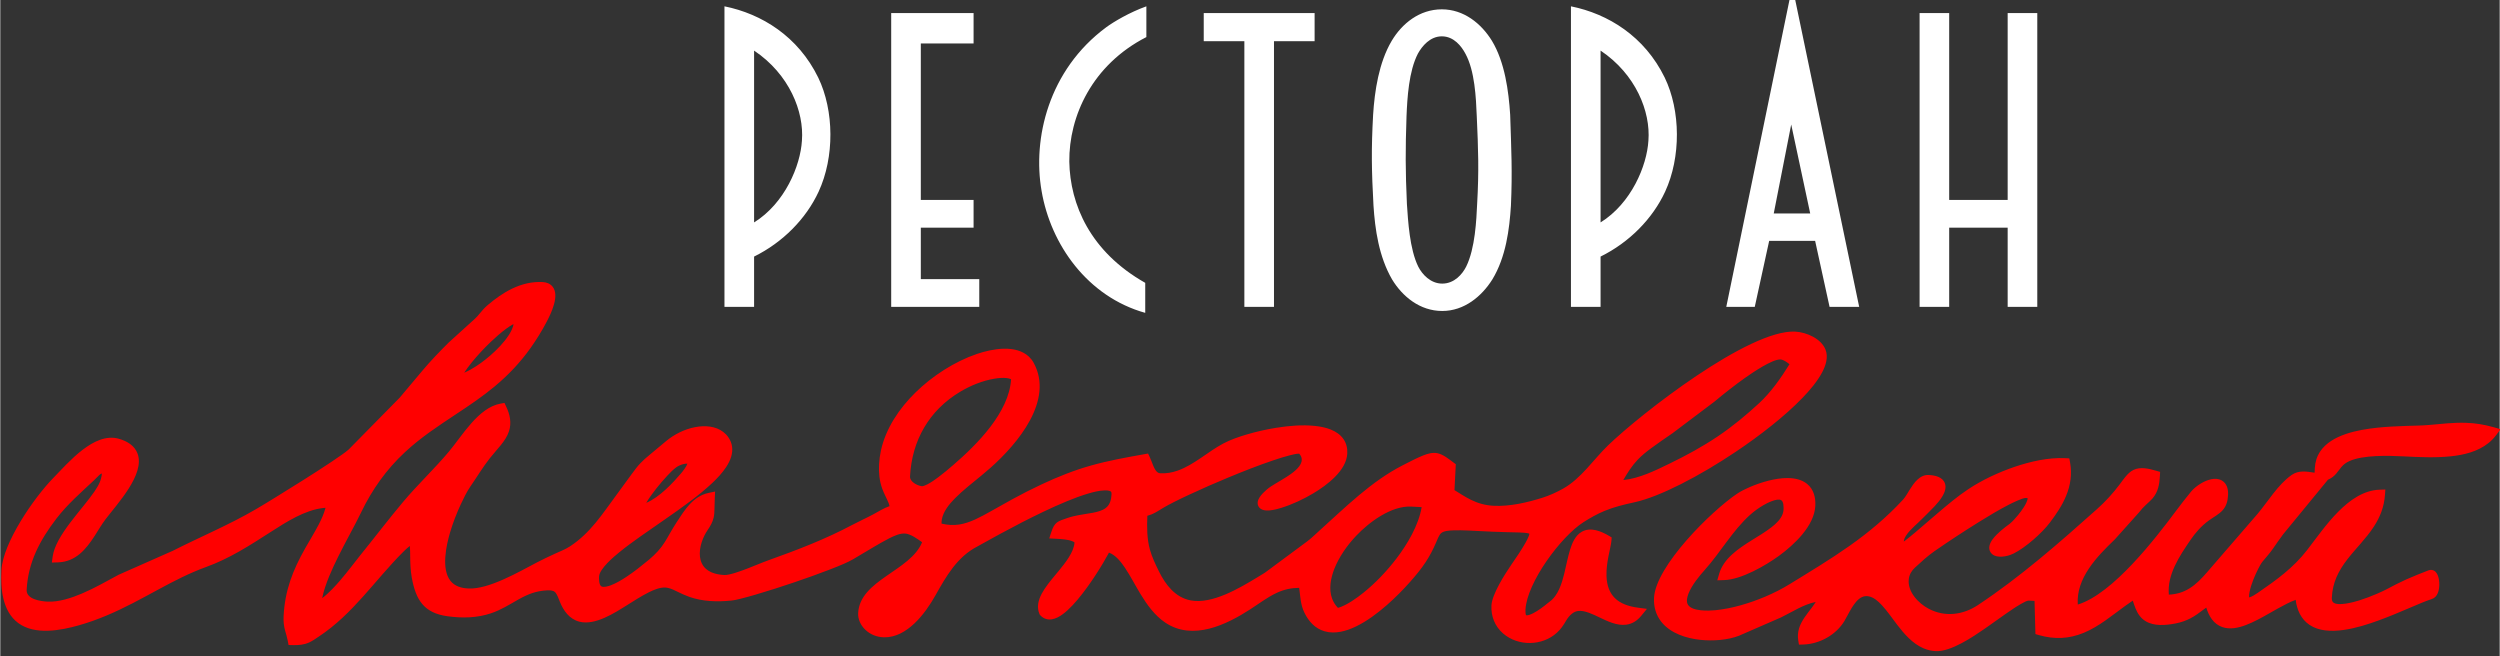 <?xml version="1.0" encoding="UTF-8"?>
<!DOCTYPE svg PUBLIC "-//W3C//DTD SVG 1.1//EN" "http://www.w3.org/Graphics/SVG/1.1/DTD/svg11.dtd">
<!-- Creator: CorelDRAW 2020 (64-Bit) -->
<svg xmlns="http://www.w3.org/2000/svg" xml:space="preserve" width="945px" height="248px" version="1.1" style="shape-rendering:geometricPrecision; text-rendering:geometricPrecision; image-rendering:optimizeQuality; fill-rule:evenodd; clip-rule:evenodd"
viewBox="0 0 945 248.06"
 xmlns:xlink="http://www.w3.org/1999/xlink"
 xmlns:xodm="http://www.corel.com/coreldraw/odm/2003">
 <rect x="0" y="0" width="945" height="248.06" fill="#333333" stroke="none"/>
 <defs>
  <style type="text/css">
   <![CDATA[
    .fil0 {fill:red}
    .fil1 {fill:white;fill-rule:nonzero}
   ]]>
  </style>
 </defs>
 <g id="Слой_x0020_1">
  <path class="fil0" d="M875 178.73c0,-0.1 0.01,-0.21 0.02,-0.32 0.04,-0.5 0.07,-1.01 0.09,-1.51 0.12,-2.25 0.77,-4.35 2.03,-6.23 4.28,-6.36 14.33,-8.18 21.47,-8.95 3.71,-0.39 7.45,-0.56 11.18,-0.69 2.8,-0.09 5.69,-0.11 8.48,-0.35 4.6,-0.41 9.33,-0.97 13.96,-0.82 3.58,0.11 6.97,0.67 10.41,1.65l2.71 0.77 -1.68 2.23c-0.86,1.14 -1.86,2.16 -2.97,3.05 -4.03,3.21 -9.25,4.46 -14.3,4.98 -5.88,0.6 -12.04,0.3 -17.95,0 -5.53,-0.28 -15.09,-0.56 -20.28,1.8 -1.17,0.53 -2.11,1.19 -2.95,2.15 -0.75,0.85 -1.35,1.82 -2.1,2.67 -0.9,1.02 -1.89,1.73 -3.05,2.21l-16.98 20.68c-1.29,1.71 -2.47,3.46 -3.69,5.21 -0.66,0.95 -1.33,1.84 -2.09,2.72 -0.69,0.79 -1.36,1.56 -2.01,2.39 -0.58,0.74 -1.12,1.78 -1.56,2.61 -0.7,1.36 -1.33,2.77 -1.89,4.19 -0.58,1.47 -1.12,3.06 -1.42,4.62 -0.08,0.39 -0.26,1.51 -0.17,2.1 0.9,-0.17 2.7,-1.34 3.21,-1.7 7.15,-4.94 13.42,-9.38 18.79,-16.32 6.49,-8.38 15.48,-22.34 27.34,-22.72l2.17 -0.07 -0.16 2.13c-0.32,4.38 -1.79,8.21 -4.18,11.88 -2.91,4.5 -6.81,8.21 -10.07,12.44 -3.4,4.4 -5.55,8.77 -5.83,14.39 -0.03,0.59 0.01,1.35 0.47,1.79 1.71,1.66 7.95,-0.09 9.9,-0.7 2.27,-0.71 4.52,-1.58 6.71,-2.52 1.21,-0.53 2.51,-1.1 3.68,-1.72 2.42,-1.3 4.85,-2.55 7.35,-3.68 2.77,-1.25 5.62,-2.35 8.45,-3.45 0.39,-0.15 0.81,-0.2 1.22,-0.15 2.42,0.33 2.88,3.7 2.86,5.61 -0.03,2.04 -0.62,4.7 -2.86,5.4 -1.25,0.39 -2.49,0.88 -3.7,1.37 -1.62,0.66 -3.22,1.35 -4.83,2.04 -3.87,1.65 -7.74,3.29 -11.7,4.72 -7.17,2.61 -19.05,6.33 -26.01,1.62 -3.28,-2.23 -4.73,-5.74 -5.22,-9.45 -1.17,0.41 -2.33,0.96 -3.37,1.48 -2.25,1.12 -4.44,2.4 -6.62,3.63 -2.87,1.63 -5.88,3.32 -8.97,4.47 -2.77,1.03 -5.94,1.72 -8.81,0.7 -3.32,-1.17 -5.06,-4.18 -6.03,-7.36 -1.13,0.82 -2.22,1.67 -3.39,2.48 -3.56,2.5 -6.86,3.51 -11.19,3.97 -3.94,0.43 -8.04,-0.01 -10.61,-3.34 -1.34,-1.74 -1.92,-3.74 -2.59,-5.74 -0.97,0.64 -1.93,1.31 -2.87,2 -5.03,3.63 -9.9,7.8 -15.71,10.19 -5.58,2.3 -11.06,2.51 -16.86,0.86l-1.37 -0.39 -0.34 -12.56 -2.21 -0.11c-1.08,-0.05 -4.9,2.45 -5.82,3.06 -3.56,2.37 -7.01,4.94 -10.53,7.38 -4.59,3.17 -13.03,8.96 -18.81,8.67 -1.58,-0.08 -3.1,-0.44 -4.56,-1.05 -4.18,-1.77 -7.35,-5.46 -10.04,-8.97 -1.86,-2.43 -3.64,-5.06 -5.72,-7.32 -1.34,-1.46 -3.15,-3.13 -5.22,-3.42 -0.83,-0.11 -1.61,-0.02 -2.36,0.34 -2.98,1.38 -5.02,6.41 -6.64,9.08 -3.17,5.21 -9.33,8.63 -15.44,8.83l-1.72 0.05 -0.27 -1.67c-0.24,-1.49 -0.13,-2.96 0.29,-4.41 0.9,-3.03 3.05,-5.5 4.91,-8 0.49,-0.66 0.98,-1.35 1.42,-2.07 -4.7,1 -8.68,3.67 -13.04,5.82l-0.04 0.02 -15.81 6.89 -0.04 0.02c-4.36,1.72 -10.04,2.08 -14.67,1.59 -5.34,-0.56 -11.26,-2.44 -14.72,-6.74 -2.13,-2.65 -2.99,-5.81 -2.82,-9.17 0.62,-12.01 21.6,-32.72 31.35,-39.31 1.5,-1.01 3.29,-1.87 4.95,-2.59 2.22,-0.95 4.54,-1.75 6.88,-2.35 4.49,-1.15 10.78,-1.95 14.66,1.17 2.58,2.08 3.3,5.22 3.14,8.37 -0.39,7.55 -7.99,14.66 -13.75,18.86 -5.03,3.67 -14.24,8.96 -20.64,9.16l-2.67 0.09 0.73 -2.54c1.67,-5.73 7.32,-9.49 12.14,-12.51 2.56,-1.61 5.27,-3.18 7.65,-5.04 1.68,-1.3 3.52,-3.02 4.22,-5.07 0.18,-0.51 0.28,-1.03 0.31,-1.57 0.04,-0.89 0.06,-3.04 -0.91,-3.58 -1.57,-0.86 -5.42,1.16 -6.76,1.94 -1.72,1.01 -3.47,2.26 -4.95,3.59 -6.66,5.99 -11.15,14.12 -17.1,20.77 -2.27,2.53 -4.99,5.88 -6.23,9.06 -0.48,1.24 -0.96,3.01 -0.16,4.23 1.64,2.51 7.73,2.27 10.27,2.03 6.3,-0.6 13.09,-2.67 18.89,-5.12 3.17,-1.35 6.28,-2.9 9.21,-4.71 7.64,-4.69 15.35,-9.32 22.67,-14.49 7.35,-5.18 14.08,-10.83 20.18,-17.42 0.97,-1.04 1.86,-2.68 2.62,-3.89 1.58,-2.52 3.77,-5.67 7.17,-5.5 2.31,0.12 5.21,0.7 6.1,3.14 1.11,3.06 -2.02,6.67 -3.95,8.75 -1.39,1.51 -2.88,2.88 -4.31,4.34 -0.56,0.57 -1.13,1.12 -1.71,1.67 -1.7,1.6 -5.2,4.58 -5.54,6.97 -0.02,0.11 -0.02,0.21 -0.03,0.31 0.21,-0.16 0.41,-0.31 0.62,-0.47 1.21,-0.93 2.4,-1.91 3.58,-2.9 2.9,-2.44 5.75,-4.94 8.64,-7.4 3.65,-3.11 7.51,-6.38 11.52,-9.03 5.25,-3.49 11.41,-6.36 17.38,-8.41 5.99,-2.05 12.93,-3.65 19.3,-3.33l1.54 0.08 0.28 1.5c0.8,4.41 0.19,8.64 -1.53,12.76 -1.51,3.65 -3.76,6.92 -6.13,10.06 -3,3.96 -9.18,9.41 -13.64,11.63 -0.44,0.22 -0.89,0.41 -1.35,0.57 -2.2,0.77 -5.86,1.28 -7.38,-0.97 -1.12,-1.68 -0.26,-3.62 0.82,-5.05 1.61,-2.14 4.22,-4.18 6.38,-5.76 0.58,-0.42 1.26,-1.16 1.75,-1.69 0.91,-0.98 1.78,-2.02 2.57,-3.1 0.74,-1.01 1.5,-2.14 2.01,-3.29 0.14,-0.3 0.5,-1.19 0.47,-1.61 -0.18,-0.06 -0.5,-0.09 -0.64,-0.09 -1.28,-0.07 -5.33,1.96 -6.5,2.56 -3.84,1.98 -7.6,4.24 -11.26,6.52 -5.69,3.53 -11.34,7.24 -16.84,11.05 -2.65,1.85 -5.01,4.03 -7.37,6.21 -1.28,1.18 -2.13,2.62 -2.34,4.35 -0.56,4.75 3.64,9.18 7.58,11.23 6.12,3.2 12.92,2.33 18.57,-1.42 16.12,-10.71 30.59,-23.4 44.97,-36.24 3.28,-2.93 6.03,-5.94 8.66,-9.44 1.4,-1.87 2.99,-4.34 5.14,-5.4 2.66,-1.32 5.94,-0.48 8.64,0.3l1.47 0.42 -0.08 1.52c-0.16,3.16 -0.67,6.09 -2.82,8.56 -0.75,0.85 -1.61,1.59 -2.44,2.36 -0.97,0.9 -1.82,1.82 -2.62,2.87l-0.05 0.06 -9.11 10.16 -0.05 0.05c-6.78,6.51 -14.64,14.62 -13.96,24.59 13.35,-4.1 29.44,-25.12 37.05,-35.3 1.88,-2.52 3.79,-4.98 5.79,-7.41 1,-1.21 2.39,-2.3 3.74,-3.1 2.2,-1.3 5.42,-2.5 7.85,-1.12 2.02,1.14 2.5,3.41 2.39,5.53 -0.11,2.1 -0.57,4.05 -1.99,5.67 -1.36,1.57 -3.54,2.68 -5.23,3.91 -2.88,2.08 -5.09,4.61 -7.08,7.53 -4.09,6.01 -8.77,12.97 -8.09,20.53 2.79,-0.1 5.35,-0.84 7.79,-2.35 2.56,-1.58 4.65,-3.79 6.6,-6.04l19.07 -22.04c4.07,-4.81 7.77,-11.16 12.97,-14.81 2.64,-1.86 5.69,-1.32 8.67,-0.85zm-441.31 16.3c-0.18,4.26 -0.18,8.71 0.98,12.82 0.79,2.83 2.1,5.55 3.4,8.19 2.48,5.02 6.15,9.87 12.03,10.97 8.1,1.51 18.37,-4.61 25,-8.62 1.02,-0.62 2.03,-1.23 3.04,-1.86l15.9 -11.78c1.68,-1.24 3.11,-2.69 4.65,-4.07 9.85,-8.85 19.67,-18.71 31.61,-24.79 2.51,-1.27 5.17,-2.7 7.78,-3.73 1.68,-0.66 3.45,-1.16 5.26,-0.81 2.22,0.44 4.36,2.24 6.14,3.55l0.83 0.61 -0.5 9.8c2.03,1.24 4.01,2.57 6.15,3.63 2.8,1.38 5.56,2.14 8.69,2.29 6.08,0.31 12.7,-1.23 18.44,-3.05 2.75,-0.87 5.31,-2.05 7.82,-3.45 6.84,-3.85 11.4,-10.96 16.95,-16.32 12.54,-12.1 53.38,-43.9 70.76,-43.03 4.28,0.22 9.82,2.64 11.47,6.79 1.15,2.88 0.08,6.09 -1.31,8.7 -1.85,3.45 -4.68,6.75 -7.4,9.57 -3.54,3.67 -7.45,7.08 -11.43,10.28 -4.46,3.58 -9.11,6.96 -13.87,10.15 -6.63,4.43 -13.57,8.6 -20.71,12.2 -3.09,1.56 -6.25,3.02 -9.47,4.29 -2.64,1.03 -5.4,1.98 -8.17,2.58 -3.78,0.82 -7.56,1.73 -11.14,3.21 -2.8,1.16 -5.41,2.63 -7.96,4.25 -8.59,5.45 -21.46,22.9 -21.98,33.13 -0.02,0.36 -0.03,1.83 0.29,2.1 0.21,0.11 0.97,-0.09 1.18,-0.16 0.96,-0.3 1.95,-0.85 2.8,-1.38 1.07,-0.66 2.1,-1.41 3.09,-2.19 0.56,-0.43 1.16,-0.98 1.74,-1.39 3.26,-2.26 4.67,-7.02 5.57,-10.65 0.74,-2.99 1.28,-6.06 2.19,-9 0.78,-2.55 1.97,-5.39 4.41,-6.79 3.33,-1.91 7.3,-0.24 10.29,1.51l1.03 0.61 -0.08 1.19c-0.07,0.85 -0.25,1.74 -0.43,2.58 -0.22,1.08 -0.46,2.15 -0.67,3.23 -0.48,2.48 -0.85,5.05 -0.77,7.58 0.24,7.45 4.39,10.99 11.85,11.98l3.44 0.46 -2.19 2.66c-1.45,1.76 -3.28,2.99 -5.58,3.31 -3.56,0.5 -7.21,-1.33 -10.33,-2.81 -2.17,-1.03 -5.43,-2.68 -7.89,-2.37 -0.89,0.12 -1.65,0.47 -2.34,1.02 -1.01,0.81 -1.6,1.6 -2.26,2.69 -1.07,1.79 -1.88,3.08 -3.47,4.53 -5.54,5.06 -14.66,5.18 -20.33,0.27 -3.13,-2.71 -4.61,-6.53 -4.4,-10.61 0.21,-4.2 4.96,-11.64 7.4,-15.22 1.92,-2.81 3.97,-5.75 5.62,-8.72 0.28,-0.5 1.3,-2.43 1.31,-3.16 -0.69,-0.37 -3.24,-0.46 -3.87,-0.48 -3.37,-0.12 -6.72,-0.1 -10.11,-0.29 -3.01,-0.16 -6.02,-0.33 -9.04,-0.44 -1.94,-0.08 -3.91,-0.14 -5.85,-0.06 -1.26,0.05 -3.56,0.16 -4.54,1.1 -0.76,0.72 -1.41,2.44 -1.81,3.39 -1.15,2.67 -2.38,5.07 -3.98,7.51 -1.68,2.57 -3.77,5.08 -5.81,7.39 -2.76,3.12 -5.74,6.12 -8.88,8.87 -3.49,3.05 -7.46,6.04 -11.65,8.07 -3.62,1.75 -7.91,2.99 -11.91,1.82 -3.6,-1.05 -6.01,-3.76 -7.59,-7.01 -1.5,-3.07 -1.55,-6.19 -1.98,-9.41 -3.03,0.03 -5.78,0.61 -8.61,1.95 -3.4,1.6 -6.6,4.04 -9.76,6.08 -9.19,5.97 -21.86,12.08 -32.24,5.13 -4.03,-2.7 -6.95,-6.79 -9.42,-10.87 -1.98,-3.26 -3.74,-6.72 -5.86,-9.89 -1.44,-2.14 -3.41,-4.7 -5.91,-5.67 -0.04,-0.02 -0.08,-0.04 -0.13,-0.05 -0.09,0.18 -0.19,0.37 -0.28,0.54 -0.63,1.17 -1.3,2.33 -1.98,3.47 -1.87,3.14 -3.89,6.24 -6.04,9.2 -2.17,2.98 -4.65,6.12 -7.38,8.61 -1.13,1.03 -2.42,2.04 -3.8,2.71 -1.33,0.64 -2.8,0.99 -4.25,0.57 -0.86,-0.25 -1.6,-0.73 -2.2,-1.39l-0.22 -0.24 -0.13 -0.3c-0.25,-0.59 -0.41,-1.2 -0.49,-1.83 -0.34,-2.73 0.96,-5.37 2.42,-7.59 1.63,-2.46 3.64,-4.75 5.52,-7.04 2.23,-2.73 5.62,-6.91 5.81,-10.54 -0.15,-0.21 -0.79,-0.48 -1,-0.55 -0.86,-0.32 -1.86,-0.48 -2.77,-0.6 -1.08,-0.14 -2.17,-0.21 -3.26,-0.26l-2.53 -0.13 0.78 -2.38c1.26,-3.89 2.49,-4.09 6.07,-5.33 0.79,-0.27 1.59,-0.5 2.4,-0.69 2.38,-0.57 4.78,-0.83 7.18,-1.29 1.65,-0.31 3.63,-0.78 4.98,-1.84 1.6,-1.25 2.05,-3.19 2.15,-5.12 0.02,-0.3 0.01,-0.76 -0.21,-1.01 -0.43,-0.49 -1.82,-0.52 -2.41,-0.5 -1.98,0.05 -4.21,0.61 -6.1,1.17 -2.75,0.81 -5.47,1.83 -8.12,2.92 -3.03,1.24 -6.01,2.6 -8.97,4.01 -5.53,2.63 -10.97,5.46 -16.35,8.38 -1.9,1.03 -3.79,2.07 -5.67,3.12 -0.94,0.53 -1.89,1.09 -2.85,1.58 -7.75,3.99 -11.85,11.34 -15.95,18.6 -3.77,6.71 -10.65,15.96 -19.42,15.77 -2.68,-0.06 -5.23,-1.07 -7.13,-2.94 -1.65,-1.62 -2.74,-3.88 -2.62,-6.2 0.64,-12.57 19.73,-15.89 24.18,-26.8 -1.84,-1.35 -4.26,-3.03 -6.19,-3.27 -2.07,-0.26 -4.53,0.92 -6.32,1.83 -1.91,0.97 -3.78,2.06 -5.63,3.14 -2.67,1.57 -5.32,3.17 -7.99,4.75 -1.14,0.67 -2.42,1.25 -3.63,1.78 -1.74,0.76 -3.51,1.46 -5.28,2.14 -4.45,1.72 -8.97,3.32 -13.49,4.85 -4.76,1.61 -9.55,3.16 -14.38,4.57 -1.84,0.54 -3.7,1.07 -5.57,1.53 -1.2,0.29 -2.54,0.63 -3.76,0.74 -5.31,0.52 -10.76,0.37 -15.83,-1.43 -1.55,-0.55 -2.99,-1.23 -4.47,-1.95 -1.01,-0.5 -2.09,-1.04 -3.19,-1.33 -0.47,-0.13 -0.94,-0.21 -1.42,-0.23 -2.03,-0.1 -4.47,0.95 -6.25,1.84 -2.75,1.38 -5.4,3.1 -8.01,4.73 -4.82,3.02 -12.26,7.9 -18.22,6.33 -3.75,-0.99 -5.96,-4.12 -7.33,-7.51 -0.4,-0.99 -1.06,-2.94 -1.85,-3.67 -0.75,-0.7 -2.1,-0.7 -3.05,-0.65 -4.14,0.21 -7.25,1.47 -10.8,3.46 -3.45,1.95 -6.49,3.91 -10.31,5.2 -5.34,1.8 -10.84,1.88 -16.39,1.14 -9.08,-1.22 -12.06,-6.25 -13.59,-14.59 -0.51,-2.81 -0.58,-5.61 -0.61,-8.46 -0.01,-0.57 0,-2.39 -0.12,-3.53 -0.94,0.68 -2.22,1.94 -2.63,2.35 -10.71,10.75 -18.82,23.3 -31.73,31.86 -1.17,0.78 -2.34,1.62 -3.61,2.22 -2.04,0.95 -4.1,1.11 -6.32,1.05l-1.58 -0.04 -0.28 -1.54c-0.24,-1.31 -0.63,-2.49 -0.98,-3.76 -0.54,-1.96 -0.7,-3.66 -0.6,-5.7 0.49,-9.61 3.47,-17.29 8.16,-25.57 1.65,-2.91 3.43,-5.77 4.98,-8.73 1.1,-2.09 2.11,-4.29 2.71,-6.58 -0.31,0.02 -0.62,0.05 -0.93,0.09 -6.95,0.79 -13.93,5.29 -19.68,8.98 -8,5.13 -15.59,10.09 -24.64,13.35 -3.11,1.13 -6.14,2.45 -9.11,3.89 -6.2,3 -12.16,6.47 -18.28,9.63 -6.65,3.44 -13.37,6.45 -20.6,8.49 -6.95,1.97 -16.6,3.8 -22.91,-0.83 -6.08,-4.46 -6.75,-13.14 -6.39,-19.99 0.53,-10.36 12.32,-27.43 19.58,-34.85 5.73,-5.86 15.45,-17.52 24.8,-14.86 3.1,0.88 6.02,2.56 7.13,5.72 2.76,7.83 -7.76,18.91 -12.18,24.77 -1.47,1.95 -2.71,4.11 -4.03,6.16 -3.34,5.18 -7.21,9.87 -13.94,10.09l-2.3 0.07 0.31 -2.25c1.09,-8.03 11.23,-17.86 15.83,-24.66 1.81,-2.68 2.49,-4.2 2.8,-6.77 -0.2,0.06 -0.39,0.13 -0.53,0.22 -0.3,0.19 -0.59,0.49 -0.84,0.74 -0.55,0.56 -1.08,1.12 -1.66,1.65 -4.91,4.59 -10.05,9.07 -14.15,14.41 -6.27,8.18 -10.74,16.52 -11.28,27 -0.18,3.54 5.3,4.3 7.88,4.43 4.27,0.21 9.05,-1.38 12.93,-3.02 4.85,-2.05 9.28,-4.63 13.91,-7.1l0.06 -0.04 20.46 -9.05c10.43,-5.29 21.27,-9.8 31.37,-15.69 2.4,-1.4 4.77,-2.86 7.14,-4.31 3.56,-2.18 7.1,-4.39 10.62,-6.61 3.68,-2.32 7.34,-4.67 10.95,-7.08 1.38,-0.92 2.75,-1.86 4.1,-2.82 0.78,-0.56 1.63,-1.17 2.35,-1.82l19.26 -19.56c2.88,-3.44 5.77,-6.87 8.66,-10.3 3.1,-3.69 6.38,-7.07 9.79,-10.48l0.03 -0.03 9.98 -9.05c0.66,-0.6 1.21,-1.24 1.77,-1.93 1,-1.23 1.9,-2.25 3.13,-3.29 2.79,-2.35 5.79,-4.53 9.1,-6.13 3.64,-1.75 7.49,-2.72 11.56,-2.52 1.46,0.08 2.84,0.56 3.78,1.71 2.77,3.4 -0.54,10.11 -2.25,13.38 -1.73,3.31 -3.8,6.65 -5.96,9.71 -3.89,5.5 -8.41,10.28 -13.59,14.61 -4.64,3.86 -9.61,7.21 -14.64,10.53 -6.75,4.47 -13.39,8.83 -19.33,14.36 -7.1,6.6 -12.42,14.12 -16.61,22.81 -1.27,2.64 -2.66,5.24 -4.03,7.82 -1.55,2.91 -3.09,5.82 -4.56,8.77 -2.22,4.47 -5.02,10.44 -6.13,15.82 2.53,-1.86 5.28,-4.94 6.63,-6.5 1.56,-1.81 3.06,-3.67 4.52,-5.55 1.13,-1.44 2.24,-2.92 3.4,-4.34 5.41,-6.67 10.6,-13.51 16.13,-20.09 5.49,-6.52 11.72,-12.35 17.2,-18.87 5.09,-6.05 11.17,-16.7 19.57,-18.2l1.48 -0.26 0.63 1.34c1.43,3.02 2.14,6.15 1.07,9.4 -0.63,1.93 -1.79,3.61 -3.06,5.19 -1.36,1.69 -2.83,3.29 -4.18,4.99 -2.66,3.37 -4.88,7.12 -7.33,10.65 -1.38,1.99 -2.62,4.56 -3.64,6.75 -1.59,3.44 -2.99,7.04 -4.06,10.67 -1.45,4.93 -3.4,13.86 0.18,18.31 1.64,2.05 4.18,2.74 6.72,2.86 7.81,0.39 19.25,-6.37 26.09,-9.93 2.21,-1.15 4.45,-2.18 6.71,-3.24 1.98,-0.92 3.85,-1.58 5.69,-2.79 7.74,-5.08 12.23,-12.28 17.6,-19.52 1.95,-2.63 3.85,-5.29 5.79,-7.92 1.01,-1.38 2.04,-2.76 3.22,-4 1.04,-1.1 2.2,-2.09 3.37,-3.06 2.05,-1.73 4.13,-3.43 6.19,-5.16 3.12,-2.63 7.09,-4.63 11.14,-5.39 3.59,-0.69 7.66,-0.45 10.64,1.86 0.72,0.56 1.36,1.22 1.88,1.98 0.73,1.05 1.22,2.23 1.4,3.5 0.77,5.29 -3.99,10.5 -7.56,13.86 -2.57,2.42 -5.37,4.66 -8.19,6.79 -3.09,2.33 -6.26,4.56 -9.45,6.77 -3.11,2.16 -6.24,4.3 -9.34,6.5 -2.76,1.95 -5.51,3.95 -8.13,6.09 -2.09,1.7 -7.46,6.21 -7.61,9.12 -0.05,0.89 -0.07,3.2 0.89,3.75 0.85,0.47 2.63,-0.07 3.45,-0.38 2.08,-0.77 4.18,-2.03 6.02,-3.25 2.85,-1.88 5.54,-4.01 8.17,-6.19 0.17,-0.15 0.35,-0.28 0.52,-0.43 2.34,-2 4.19,-3.95 5.83,-6.55 0.68,-1.08 1.3,-2.2 1.94,-3.32 0.82,-1.42 1.65,-2.83 2.55,-4.2 3,-4.61 6.16,-9.78 12.03,-11.02l2.47 -0.53 -0.12 2.51c-0.07,1.38 -0.09,2.75 -0.12,4.13 -0.02,1.05 -0.06,2.1 -0.29,3.13 -0.38,1.77 -1.26,3.27 -2.27,4.76 -0.48,0.7 -0.91,1.44 -1.29,2.21 -1.5,3.05 -2.47,7.28 -0.9,10.49 1.56,3.19 5.14,4.17 8.47,4.34 2.03,0.1 6.62,-1.65 8.57,-2.39 2.78,-1.06 5.55,-2.28 8.35,-3.28 10.79,-3.85 21.37,-7.91 31.49,-13.3 2.59,-1.38 5.28,-2.56 7.86,-3.95 2.07,-1.12 4,-2.36 6.2,-3.13 -0.11,-0.47 -0.26,-0.94 -0.45,-1.41 -0.32,-0.79 -0.71,-1.56 -1.08,-2.33 -0.47,-0.97 -0.91,-1.93 -1.27,-2.95 -1.05,-2.96 -1.32,-6 -1.16,-9.12 0.09,-1.75 0.33,-3.49 0.7,-5.21 1.85,-8.4 6.91,-15.89 13.01,-21.89 6.38,-6.27 14.78,-11.74 23.32,-14.64 5.81,-1.97 14.69,-3.62 19.66,1.07 0.7,0.67 1.29,1.43 1.75,2.27 7.81,14.23 -6.11,30.65 -16.22,39.65 -1.17,1.03 -2.36,2.04 -3.57,3.04 -3.33,2.75 -6.88,5.47 -9.92,8.54 -2.15,2.17 -4.5,5 -5.01,8.09 -0.08,0.51 -0.11,1.01 -0.1,1.51 2.2,0.51 4.4,0.69 6.68,0.34 4.09,-0.61 8.23,-2.93 11.79,-4.92 2.75,-1.53 5.47,-3.1 8.24,-4.61 3.59,-1.97 7.24,-3.83 10.95,-5.57 6.16,-2.89 12.33,-5.38 18.89,-7.22 6.57,-1.85 13.34,-3.06 20.06,-4.26l1.48 -0.26 0.63 1.34c0.49,1.03 0.85,2.12 1.29,3.18 0.49,1.15 1.23,2.88 2.7,2.95 2.3,0.12 4.49,-0.27 6.64,-1.04 6.19,-2.21 11.42,-7.18 17.23,-10.25 2.64,-1.4 5.73,-2.46 8.59,-3.32 3.69,-1.1 7.49,-1.97 11.29,-2.58 4.76,-0.77 10,-1.24 14.81,-0.71 3.88,0.41 8.39,1.61 10.71,4.98 1.12,1.64 1.53,3.51 1.43,5.47 -0.33,6.45 -7.72,11.96 -12.82,15.01 -3.69,2.2 -7.9,4.19 -12.01,5.47 -2.24,0.7 -7.19,2.16 -8.71,-0.47 -1.33,-2.32 1.4,-4.9 2.97,-6.3 1.04,-0.92 2.33,-1.71 3.52,-2.42 1.38,-0.83 2.78,-1.63 4.13,-2.5 1.91,-1.22 5.08,-3.4 5.62,-5.74 0.14,-0.6 0.1,-1.19 -0.09,-1.78 -0.1,-0.32 -0.52,-1 -0.84,-1.25 -1.01,0.01 -2.51,0.38 -3.43,0.61 -2.16,0.54 -4.33,1.24 -6.44,1.96 -5.71,1.93 -11.37,4.17 -16.94,6.48 -4.93,2.04 -9.83,4.18 -14.67,6.44 -1.97,0.91 -3.93,1.85 -5.86,2.83 -1.38,0.7 -2.78,1.43 -4.1,2.22 -2.36,1.42 -3.59,2.34 -5.93,2.96zm242.78 -57.32c-1.07,-0.85 -2.3,-1.74 -3.42,-1.8 -3.09,-0.15 -10.83,5.16 -13.34,6.94 -3.96,2.81 -7.81,5.83 -11.53,8.94l-0.03 0.03 -15.94 12.01 -0.03 0.02c-2.73,1.88 -5.5,3.75 -8.15,5.72 -1.78,1.32 -3.49,2.71 -5.01,4.31 -2.1,2.23 -3.83,4.92 -5.38,7.63 6.14,-0.63 12.19,-3.65 17.56,-6.26 6.31,-3.07 12.43,-6.38 18.24,-10.31 5.57,-3.76 10.68,-7.99 15.61,-12.55 4.41,-4.08 8.22,-9.5 11.42,-14.68zm-501.08 3.21c0.86,-0.36 1.67,-0.78 2.29,-1.12 2.67,-1.46 5.25,-3.37 7.54,-5.35 2.57,-2.23 5.24,-4.96 7.08,-7.82 0.57,-0.88 1.6,-2.68 1.73,-4.1 -3.53,1.81 -8.56,6.63 -10.61,8.73 -2.36,2.41 -4.67,5.01 -6.68,7.72 -0.31,0.42 -0.84,1.15 -1.35,1.94zm206.77 2.49c-0.34,-0.25 -1.31,-0.42 -1.64,-0.46 -1.47,-0.17 -3.12,-0.02 -4.58,0.22 -4.51,0.73 -9.13,2.62 -13.02,4.95 -11.78,7.04 -18.26,18.46 -18.96,32.01 -0.1,2.06 2.73,3.47 4.49,3.71 0.5,0.06 1.77,-0.56 2.2,-0.78 1.36,-0.72 2.69,-1.65 3.92,-2.57 1.97,-1.46 3.83,-3.05 5.69,-4.64 9.02,-7.75 21.19,-19.98 21.9,-32.44zm-137.94 46.71c5.08,-2.09 10.24,-7.73 13.21,-11.2 0.47,-0.55 2.11,-2.59 2.32,-3.6 -0.29,-0.03 -0.7,0 -0.88,0.03 -0.75,0.1 -1.52,0.37 -2.2,0.69 -0.4,0.2 -0.79,0.42 -1.15,0.69 -1.13,0.82 -2.31,2.04 -3.26,3.05 -1.5,1.59 -2.93,3.27 -4.28,4.99 -1.07,1.37 -2.59,3.38 -3.76,5.35zm261.6 39.7c3.25,-0.94 7.2,-3.79 9.59,-5.73 4.59,-3.7 8.85,-8.19 12.42,-12.86 4.1,-5.37 8.43,-12.58 9.57,-19.49l-3.94 -0.2c-7.56,-0.38 -15.98,5.91 -20.86,11.09 -3.34,3.53 -6.37,7.83 -8.17,12.34 -1.39,3.51 -2.23,7.71 -0.89,11.36 0.47,1.26 1.16,2.38 2.08,3.36 0.01,0.01 0.02,0.03 0.03,0.04 0.05,0.03 0.11,0.06 0.17,0.09z"/>
  <path class="fil1" d="M273.8 2.39l0 113.63 11.2 0 0 -19.01c10.91,-5.39 19.67,-14.32 24.4,-24.54 6.04,-13.05 5.89,-30.64 -0.14,-43.12 -7.61,-15.61 -21.39,-24.12 -35.46,-26.96zm11.2 20.29c0,-1.28 0,-3.55 0,-3.55 13.35,8.94 18.95,23.13 18.09,34.05 -0.57,9.5 -6.46,23.69 -18.09,30.92 0,0 0,-1.56 0,-2.55l0 -58.87zm82.99 52.91l-19.95 0 0 -59.15 19.95 0 0 -3.12c0,-2.84 0,-8.37 0,-8.37l0 0 -31.15 0 0 3.68 0 107.39 11.2 0 22.1 0 0 -10.49 0 0 -22.1 0 0 -19.44 19.95 0 0 -10.5zm65.33 -73.2c-6.32,2.27 -12.34,5.82 -15.22,7.95 -21.82,16.17 -27.85,42.13 -24.4,61.85 3.44,20.28 17.37,40 39.19,46.1l0 -11.35c-20.82,-11.77 -28.42,-29.64 -28.71,-45.82 -0.15,-17.16 8.61,-36.6 29.14,-47.1l0 -11.63zm21.69 2.56l0 10.64 15.36 0 0 100.43 11.2 0 0 -96.75c0,-1.13 0,-3.68 0,-3.68l15.36 0 0 -10.64 -41.92 0zm116.15 72.77c0.57,-12.91 0.14,-20.99 -0.29,-34.33 -0.57,-8.94 -2.01,-19.86 -6.89,-27.95 -4.02,-6.52 -10.62,-11.91 -18.95,-11.91 -8.47,0 -15.07,5.39 -18.95,11.91 -4.88,8.23 -6.46,19.01 -7.03,27.95 -0.72,13.05 -0.58,21.28 0.14,34.33 0.58,8.94 2.01,19.29 7.04,27.95 3.87,6.38 10.48,11.91 18.95,11.91 8.32,0 14.93,-5.53 18.94,-11.91 5.17,-8.51 6.47,-19.01 7.04,-27.95zm-17.23 -57.45c3.59,6.52 4.02,16.74 4.31,23.69 0.57,12.62 0.86,20.57 0.14,33.19 -0.28,5.82 -0.71,16.74 -4.16,23.69 -1.44,2.84 -4.45,6.39 -9.04,6.39 -4.45,0 -7.61,-3.55 -9.05,-6.39 -3.3,-6.66 -3.87,-17.44 -4.3,-23.69 -0.58,-12.62 -0.58,-20.57 -0.15,-33.19 0.29,-6.95 0.86,-17.03 4.31,-23.69 1.58,-2.84 4.59,-6.53 9.04,-6.53 4.6,0 7.47,3.83 8.9,6.53zm39.92 -17.88l0 113.63 11.2 0 0 -19.01c10.91,-5.39 19.67,-14.32 24.41,-24.54 6.03,-13.05 5.88,-30.64 -0.15,-43.12 -7.61,-15.61 -21.39,-24.12 -35.46,-26.96zm11.2 20.29c0,-1.28 0,-3.55 0,-3.55 13.35,8.94 18.95,23.13 18.09,34.05 -0.57,9.5 -6.46,23.69 -18.09,30.92 0,0 0,-1.56 0,-2.55l0 -58.87zm81.12 68.38l5.46 24.96 11.2 0 -24.27 -116.46c0,-1.42 -1.72,-1.42 -2,0l-23.98 116.46 10.77 0 5.45 -24.96 3.45 0c7.18,0 13.92,0 13.92,0zm-9.04 -43.98l7.18 33.62 -11.06 0c-1,0 -2.72,0 -2.72,0l6.6 -33.62zm59.73 68.94l0 -29.93 22.11 0 0 29.93 11.2 0 0 -111.07 -11.2 0 0 3.68 0 66.96 -22.11 0 0 -70.64 -11.19 0 0 3.68 0 107.39 11.19 0z"/>
 </g>
</svg>
